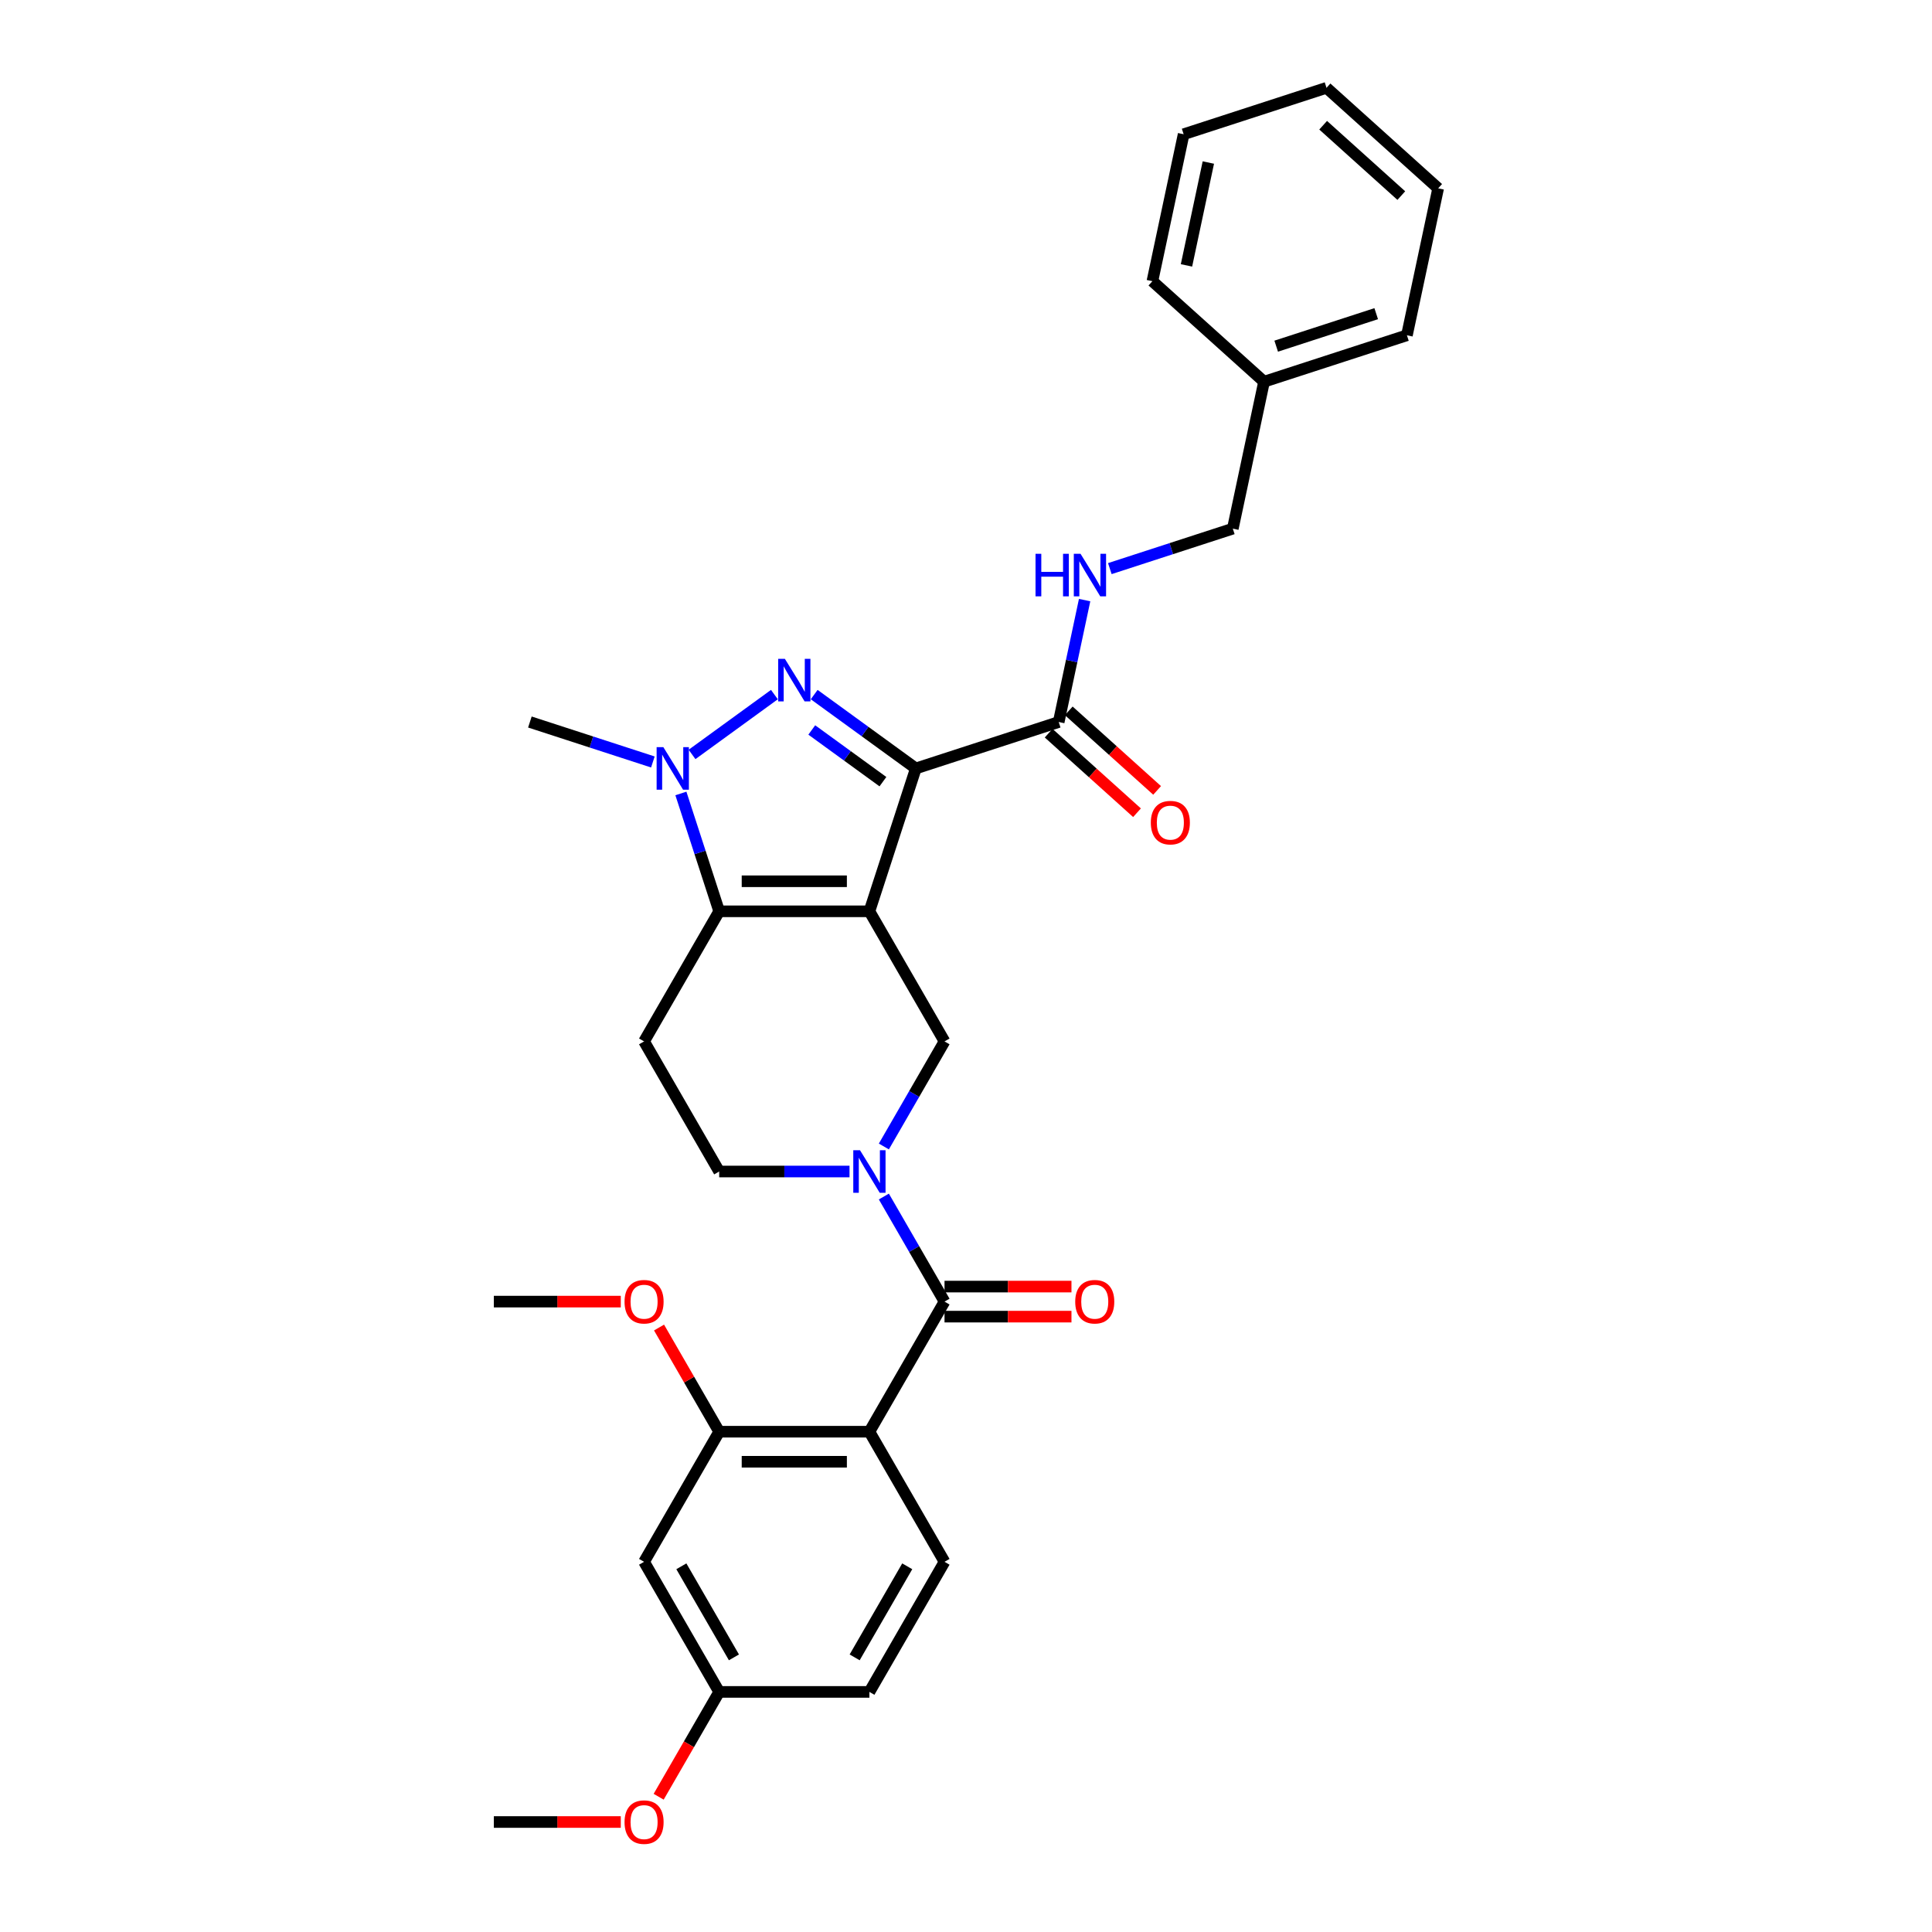 <?xml version='1.0' encoding='iso-8859-1'?>
<svg version='1.1' baseProfile='full'
              xmlns='http://www.w3.org/2000/svg'
                      xmlns:rdkit='http://www.rdkit.org/xml'
                      xmlns:xlink='http://www.w3.org/1999/xlink'
                  xml:space='preserve'
width='1000px' height='1000px' viewBox='0 0 1000 1000'>
<!-- END OF HEADER -->
<rect style='opacity:1.0;fill:#FFFFFF;stroke:none' width='1000' height='1000' x='0' y='0'> </rect>
<path class='bond-0' d='M 450.005,471.693 L 474.034,397.742' style='fill:none;fill-rule:evenodd;stroke:#000000;stroke-width:6px;stroke-linecap:butt;stroke-linejoin:miter;stroke-opacity:1' />
<path class='bond-2' d='M 450.005,471.693 L 372.249,471.693' style='fill:none;fill-rule:evenodd;stroke:#000000;stroke-width:6px;stroke-linecap:butt;stroke-linejoin:miter;stroke-opacity:1' />
<path class='bond-2' d='M 438.342,456.141 L 383.912,456.141' style='fill:none;fill-rule:evenodd;stroke:#000000;stroke-width:6px;stroke-linecap:butt;stroke-linejoin:miter;stroke-opacity:1' />
<path class='bond-7' d='M 450.005,471.693 L 488.884,539.032' style='fill:none;fill-rule:evenodd;stroke:#000000;stroke-width:6px;stroke-linecap:butt;stroke-linejoin:miter;stroke-opacity:1' />
<path class='bond-1' d='M 474.034,397.742 L 447.728,378.629' style='fill:none;fill-rule:evenodd;stroke:#000000;stroke-width:6px;stroke-linecap:butt;stroke-linejoin:miter;stroke-opacity:1' />
<path class='bond-1' d='M 447.728,378.629 L 421.422,359.517' style='fill:none;fill-rule:evenodd;stroke:#0000FF;stroke-width:6px;stroke-linecap:butt;stroke-linejoin:miter;stroke-opacity:1' />
<path class='bond-1' d='M 457.001,404.589 L 438.587,391.211' style='fill:none;fill-rule:evenodd;stroke:#000000;stroke-width:6px;stroke-linecap:butt;stroke-linejoin:miter;stroke-opacity:1' />
<path class='bond-1' d='M 438.587,391.211 L 420.173,377.832' style='fill:none;fill-rule:evenodd;stroke:#0000FF;stroke-width:6px;stroke-linecap:butt;stroke-linejoin:miter;stroke-opacity:1' />
<path class='bond-8' d='M 474.034,397.742 L 547.985,373.713' style='fill:none;fill-rule:evenodd;stroke:#000000;stroke-width:6px;stroke-linecap:butt;stroke-linejoin:miter;stroke-opacity:1' />
<path class='bond-31' d='M 400.832,359.517 L 358.197,390.493' style='fill:none;fill-rule:evenodd;stroke:#0000FF;stroke-width:6px;stroke-linecap:butt;stroke-linejoin:miter;stroke-opacity:1' />
<path class='bond-3' d='M 372.249,471.693 L 362.339,441.194' style='fill:none;fill-rule:evenodd;stroke:#000000;stroke-width:6px;stroke-linecap:butt;stroke-linejoin:miter;stroke-opacity:1' />
<path class='bond-3' d='M 362.339,441.194 L 352.429,410.696' style='fill:none;fill-rule:evenodd;stroke:#0000FF;stroke-width:6px;stroke-linecap:butt;stroke-linejoin:miter;stroke-opacity:1' />
<path class='bond-10' d='M 372.249,471.693 L 333.37,539.032' style='fill:none;fill-rule:evenodd;stroke:#000000;stroke-width:6px;stroke-linecap:butt;stroke-linejoin:miter;stroke-opacity:1' />
<path class='bond-20' d='M 337.925,394.397 L 306.097,384.055' style='fill:none;fill-rule:evenodd;stroke:#0000FF;stroke-width:6px;stroke-linecap:butt;stroke-linejoin:miter;stroke-opacity:1' />
<path class='bond-20' d='M 306.097,384.055 L 274.269,373.713' style='fill:none;fill-rule:evenodd;stroke:#000000;stroke-width:6px;stroke-linecap:butt;stroke-linejoin:miter;stroke-opacity:1' />
<path class='bond-4' d='M 457.485,593.417 L 473.184,566.225' style='fill:none;fill-rule:evenodd;stroke:#0000FF;stroke-width:6px;stroke-linecap:butt;stroke-linejoin:miter;stroke-opacity:1' />
<path class='bond-4' d='M 473.184,566.225 L 488.884,539.032' style='fill:none;fill-rule:evenodd;stroke:#000000;stroke-width:6px;stroke-linecap:butt;stroke-linejoin:miter;stroke-opacity:1' />
<path class='bond-5' d='M 457.485,619.326 L 473.184,646.518' style='fill:none;fill-rule:evenodd;stroke:#0000FF;stroke-width:6px;stroke-linecap:butt;stroke-linejoin:miter;stroke-opacity:1' />
<path class='bond-5' d='M 473.184,646.518 L 488.884,673.711' style='fill:none;fill-rule:evenodd;stroke:#000000;stroke-width:6px;stroke-linecap:butt;stroke-linejoin:miter;stroke-opacity:1' />
<path class='bond-12' d='M 439.71,606.372 L 405.979,606.372' style='fill:none;fill-rule:evenodd;stroke:#0000FF;stroke-width:6px;stroke-linecap:butt;stroke-linejoin:miter;stroke-opacity:1' />
<path class='bond-12' d='M 405.979,606.372 L 372.249,606.372' style='fill:none;fill-rule:evenodd;stroke:#000000;stroke-width:6px;stroke-linecap:butt;stroke-linejoin:miter;stroke-opacity:1' />
<path class='bond-6' d='M 488.884,673.711 L 450.005,741.05' style='fill:none;fill-rule:evenodd;stroke:#000000;stroke-width:6px;stroke-linecap:butt;stroke-linejoin:miter;stroke-opacity:1' />
<path class='bond-15' d='M 488.884,681.487 L 521.736,681.487' style='fill:none;fill-rule:evenodd;stroke:#000000;stroke-width:6px;stroke-linecap:butt;stroke-linejoin:miter;stroke-opacity:1' />
<path class='bond-15' d='M 521.736,681.487 L 554.588,681.487' style='fill:none;fill-rule:evenodd;stroke:#FF0000;stroke-width:6px;stroke-linecap:butt;stroke-linejoin:miter;stroke-opacity:1' />
<path class='bond-15' d='M 488.884,665.935 L 521.736,665.935' style='fill:none;fill-rule:evenodd;stroke:#000000;stroke-width:6px;stroke-linecap:butt;stroke-linejoin:miter;stroke-opacity:1' />
<path class='bond-15' d='M 521.736,665.935 L 554.588,665.935' style='fill:none;fill-rule:evenodd;stroke:#FF0000;stroke-width:6px;stroke-linecap:butt;stroke-linejoin:miter;stroke-opacity:1' />
<path class='bond-9' d='M 450.005,741.05 L 372.249,741.05' style='fill:none;fill-rule:evenodd;stroke:#000000;stroke-width:6px;stroke-linecap:butt;stroke-linejoin:miter;stroke-opacity:1' />
<path class='bond-9' d='M 438.342,756.602 L 383.912,756.602' style='fill:none;fill-rule:evenodd;stroke:#000000;stroke-width:6px;stroke-linecap:butt;stroke-linejoin:miter;stroke-opacity:1' />
<path class='bond-11' d='M 450.005,741.05 L 488.884,808.39' style='fill:none;fill-rule:evenodd;stroke:#000000;stroke-width:6px;stroke-linecap:butt;stroke-linejoin:miter;stroke-opacity:1' />
<path class='bond-13' d='M 547.985,373.713 L 554.691,342.162' style='fill:none;fill-rule:evenodd;stroke:#000000;stroke-width:6px;stroke-linecap:butt;stroke-linejoin:miter;stroke-opacity:1' />
<path class='bond-13' d='M 554.691,342.162 L 561.398,310.61' style='fill:none;fill-rule:evenodd;stroke:#0000FF;stroke-width:6px;stroke-linecap:butt;stroke-linejoin:miter;stroke-opacity:1' />
<path class='bond-16' d='M 542.782,379.492 L 565.648,400.081' style='fill:none;fill-rule:evenodd;stroke:#000000;stroke-width:6px;stroke-linecap:butt;stroke-linejoin:miter;stroke-opacity:1' />
<path class='bond-16' d='M 565.648,400.081 L 588.514,420.669' style='fill:none;fill-rule:evenodd;stroke:#FF0000;stroke-width:6px;stroke-linecap:butt;stroke-linejoin:miter;stroke-opacity:1' />
<path class='bond-16' d='M 553.188,367.935 L 576.054,388.524' style='fill:none;fill-rule:evenodd;stroke:#000000;stroke-width:6px;stroke-linecap:butt;stroke-linejoin:miter;stroke-opacity:1' />
<path class='bond-16' d='M 576.054,388.524 L 598.92,409.112' style='fill:none;fill-rule:evenodd;stroke:#FF0000;stroke-width:6px;stroke-linecap:butt;stroke-linejoin:miter;stroke-opacity:1' />
<path class='bond-14' d='M 372.249,741.05 L 333.37,808.39' style='fill:none;fill-rule:evenodd;stroke:#000000;stroke-width:6px;stroke-linecap:butt;stroke-linejoin:miter;stroke-opacity:1' />
<path class='bond-21' d='M 372.249,741.05 L 356.684,714.091' style='fill:none;fill-rule:evenodd;stroke:#000000;stroke-width:6px;stroke-linecap:butt;stroke-linejoin:miter;stroke-opacity:1' />
<path class='bond-21' d='M 356.684,714.091 L 341.119,687.132' style='fill:none;fill-rule:evenodd;stroke:#FF0000;stroke-width:6px;stroke-linecap:butt;stroke-linejoin:miter;stroke-opacity:1' />
<path class='bond-32' d='M 333.37,539.032 L 372.249,606.372' style='fill:none;fill-rule:evenodd;stroke:#000000;stroke-width:6px;stroke-linecap:butt;stroke-linejoin:miter;stroke-opacity:1' />
<path class='bond-19' d='M 488.884,808.39 L 450.005,875.729' style='fill:none;fill-rule:evenodd;stroke:#000000;stroke-width:6px;stroke-linecap:butt;stroke-linejoin:miter;stroke-opacity:1' />
<path class='bond-19' d='M 469.584,810.715 L 442.369,857.853' style='fill:none;fill-rule:evenodd;stroke:#000000;stroke-width:6px;stroke-linecap:butt;stroke-linejoin:miter;stroke-opacity:1' />
<path class='bond-18' d='M 574.446,294.311 L 606.274,283.969' style='fill:none;fill-rule:evenodd;stroke:#0000FF;stroke-width:6px;stroke-linecap:butt;stroke-linejoin:miter;stroke-opacity:1' />
<path class='bond-18' d='M 606.274,283.969 L 638.102,273.628' style='fill:none;fill-rule:evenodd;stroke:#000000;stroke-width:6px;stroke-linecap:butt;stroke-linejoin:miter;stroke-opacity:1' />
<path class='bond-33' d='M 333.37,808.39 L 372.249,875.729' style='fill:none;fill-rule:evenodd;stroke:#000000;stroke-width:6px;stroke-linecap:butt;stroke-linejoin:miter;stroke-opacity:1' />
<path class='bond-33' d='M 352.67,810.715 L 379.885,857.853' style='fill:none;fill-rule:evenodd;stroke:#000000;stroke-width:6px;stroke-linecap:butt;stroke-linejoin:miter;stroke-opacity:1' />
<path class='bond-17' d='M 372.249,875.729 L 450.005,875.729' style='fill:none;fill-rule:evenodd;stroke:#000000;stroke-width:6px;stroke-linecap:butt;stroke-linejoin:miter;stroke-opacity:1' />
<path class='bond-23' d='M 372.249,875.729 L 356.585,902.859' style='fill:none;fill-rule:evenodd;stroke:#000000;stroke-width:6px;stroke-linecap:butt;stroke-linejoin:miter;stroke-opacity:1' />
<path class='bond-23' d='M 356.585,902.859 L 340.921,929.99' style='fill:none;fill-rule:evenodd;stroke:#FF0000;stroke-width:6px;stroke-linecap:butt;stroke-linejoin:miter;stroke-opacity:1' />
<path class='bond-22' d='M 638.102,273.628 L 654.269,197.57' style='fill:none;fill-rule:evenodd;stroke:#000000;stroke-width:6px;stroke-linecap:butt;stroke-linejoin:miter;stroke-opacity:1' />
<path class='bond-24' d='M 321.318,673.711 L 288.466,673.711' style='fill:none;fill-rule:evenodd;stroke:#FF0000;stroke-width:6px;stroke-linecap:butt;stroke-linejoin:miter;stroke-opacity:1' />
<path class='bond-24' d='M 288.466,673.711 L 255.613,673.711' style='fill:none;fill-rule:evenodd;stroke:#000000;stroke-width:6px;stroke-linecap:butt;stroke-linejoin:miter;stroke-opacity:1' />
<path class='bond-25' d='M 654.269,197.57 L 728.22,173.542' style='fill:none;fill-rule:evenodd;stroke:#000000;stroke-width:6px;stroke-linecap:butt;stroke-linejoin:miter;stroke-opacity:1' />
<path class='bond-25' d='M 660.556,179.175 L 712.322,162.356' style='fill:none;fill-rule:evenodd;stroke:#000000;stroke-width:6px;stroke-linecap:butt;stroke-linejoin:miter;stroke-opacity:1' />
<path class='bond-26' d='M 654.269,197.57 L 596.484,145.54' style='fill:none;fill-rule:evenodd;stroke:#000000;stroke-width:6px;stroke-linecap:butt;stroke-linejoin:miter;stroke-opacity:1' />
<path class='bond-27' d='M 321.318,943.069 L 288.466,943.069' style='fill:none;fill-rule:evenodd;stroke:#FF0000;stroke-width:6px;stroke-linecap:butt;stroke-linejoin:miter;stroke-opacity:1' />
<path class='bond-27' d='M 288.466,943.069 L 255.613,943.069' style='fill:none;fill-rule:evenodd;stroke:#000000;stroke-width:6px;stroke-linecap:butt;stroke-linejoin:miter;stroke-opacity:1' />
<path class='bond-28' d='M 728.22,173.542 L 744.387,97.484' style='fill:none;fill-rule:evenodd;stroke:#000000;stroke-width:6px;stroke-linecap:butt;stroke-linejoin:miter;stroke-opacity:1' />
<path class='bond-29' d='M 596.484,145.54 L 612.651,69.483' style='fill:none;fill-rule:evenodd;stroke:#000000;stroke-width:6px;stroke-linecap:butt;stroke-linejoin:miter;stroke-opacity:1' />
<path class='bond-29' d='M 614.121,137.365 L 625.438,84.125' style='fill:none;fill-rule:evenodd;stroke:#000000;stroke-width:6px;stroke-linecap:butt;stroke-linejoin:miter;stroke-opacity:1' />
<path class='bond-34' d='M 744.387,97.484 L 686.602,45.455' style='fill:none;fill-rule:evenodd;stroke:#000000;stroke-width:6px;stroke-linecap:butt;stroke-linejoin:miter;stroke-opacity:1' />
<path class='bond-34' d='M 725.313,101.237 L 684.864,64.816' style='fill:none;fill-rule:evenodd;stroke:#000000;stroke-width:6px;stroke-linecap:butt;stroke-linejoin:miter;stroke-opacity:1' />
<path class='bond-30' d='M 612.651,69.483 L 686.602,45.455' style='fill:none;fill-rule:evenodd;stroke:#000000;stroke-width:6px;stroke-linecap:butt;stroke-linejoin:miter;stroke-opacity:1' />
<path  class='atom-2' d='M 406.259 341.027
L 413.475 352.69
Q 414.191 353.841, 415.341 355.925
Q 416.492 358.009, 416.554 358.133
L 416.554 341.027
L 419.478 341.027
L 419.478 363.048
L 416.461 363.048
L 408.717 350.296
Q 407.815 348.803, 406.85 347.092
Q 405.917 345.381, 405.637 344.853
L 405.637 363.048
L 402.776 363.048
L 402.776 341.027
L 406.259 341.027
' fill='#0000FF'/>
<path  class='atom-4' d='M 343.353 386.731
L 350.569 398.395
Q 351.284 399.546, 352.435 401.629
Q 353.586 403.713, 353.648 403.838
L 353.648 386.731
L 356.571 386.731
L 356.571 408.752
L 353.554 408.752
L 345.81 396
Q 344.908 394.507, 343.944 392.796
Q 343.011 391.086, 342.731 390.557
L 342.731 408.752
L 339.869 408.752
L 339.869 386.731
L 343.353 386.731
' fill='#0000FF'/>
<path  class='atom-5' d='M 445.138 595.361
L 452.354 607.025
Q 453.069 608.176, 454.22 610.259
Q 455.371 612.343, 455.433 612.468
L 455.433 595.361
L 458.356 595.361
L 458.356 617.382
L 455.34 617.382
L 447.595 604.63
Q 446.693 603.137, 445.729 601.426
Q 444.796 599.716, 444.516 599.187
L 444.516 617.382
L 441.654 617.382
L 441.654 595.361
L 445.138 595.361
' fill='#0000FF'/>
<path  class='atom-14' d='M 535.988 286.645
L 538.974 286.645
L 538.974 296.007
L 550.233 296.007
L 550.233 286.645
L 553.219 286.645
L 553.219 308.666
L 550.233 308.666
L 550.233 298.496
L 538.974 298.496
L 538.974 308.666
L 535.988 308.666
L 535.988 286.645
' fill='#0000FF'/>
<path  class='atom-14' d='M 559.284 286.645
L 566.5 298.309
Q 567.215 299.46, 568.366 301.544
Q 569.517 303.627, 569.579 303.752
L 569.579 286.645
L 572.502 286.645
L 572.502 308.666
L 569.485 308.666
L 561.741 295.914
Q 560.839 294.421, 559.875 292.71
Q 558.942 291, 558.662 290.471
L 558.662 308.666
L 555.8 308.666
L 555.8 286.645
L 559.284 286.645
' fill='#0000FF'/>
<path  class='atom-16' d='M 556.532 673.773
Q 556.532 668.486, 559.145 665.531
Q 561.758 662.576, 566.641 662.576
Q 571.524 662.576, 574.136 665.531
Q 576.749 668.486, 576.749 673.773
Q 576.749 679.123, 574.105 682.171
Q 571.462 685.188, 566.641 685.188
Q 561.789 685.188, 559.145 682.171
Q 556.532 679.154, 556.532 673.773
M 566.641 682.7
Q 570 682.7, 571.804 680.46
Q 573.639 678.19, 573.639 673.773
Q 573.639 669.45, 571.804 667.273
Q 570 665.064, 566.641 665.064
Q 563.282 665.064, 561.447 667.242
Q 559.643 669.419, 559.643 673.773
Q 559.643 678.221, 561.447 680.46
Q 563.282 682.7, 566.641 682.7
' fill='#FF0000'/>
<path  class='atom-17' d='M 595.661 425.805
Q 595.661 420.518, 598.274 417.563
Q 600.886 414.608, 605.769 414.608
Q 610.652 414.608, 613.265 417.563
Q 615.878 420.518, 615.878 425.805
Q 615.878 431.155, 613.234 434.203
Q 610.59 437.22, 605.769 437.22
Q 600.917 437.22, 598.274 434.203
Q 595.661 431.186, 595.661 425.805
M 605.769 434.732
Q 609.128 434.732, 610.932 432.492
Q 612.767 430.222, 612.767 425.805
Q 612.767 421.482, 610.932 419.305
Q 609.128 417.096, 605.769 417.096
Q 602.41 417.096, 600.575 419.274
Q 598.771 421.451, 598.771 425.805
Q 598.771 430.253, 600.575 432.492
Q 602.41 434.732, 605.769 434.732
' fill='#FF0000'/>
<path  class='atom-22' d='M 323.262 673.773
Q 323.262 668.486, 325.874 665.531
Q 328.487 662.576, 333.37 662.576
Q 338.253 662.576, 340.866 665.531
Q 343.479 668.486, 343.479 673.773
Q 343.479 679.123, 340.835 682.171
Q 338.191 685.188, 333.37 685.188
Q 328.518 685.188, 325.874 682.171
Q 323.262 679.154, 323.262 673.773
M 333.37 682.7
Q 336.729 682.7, 338.533 680.46
Q 340.368 678.19, 340.368 673.773
Q 340.368 669.45, 338.533 667.273
Q 336.729 665.064, 333.37 665.064
Q 330.011 665.064, 328.176 667.242
Q 326.372 669.419, 326.372 673.773
Q 326.372 678.221, 328.176 680.46
Q 330.011 682.7, 333.37 682.7
' fill='#FF0000'/>
<path  class='atom-24' d='M 323.262 943.131
Q 323.262 937.843, 325.874 934.889
Q 328.487 931.934, 333.37 931.934
Q 338.253 931.934, 340.866 934.889
Q 343.479 937.843, 343.479 943.131
Q 343.479 948.48, 340.835 951.528
Q 338.191 954.545, 333.37 954.545
Q 328.518 954.545, 325.874 951.528
Q 323.262 948.512, 323.262 943.131
M 333.37 952.057
Q 336.729 952.057, 338.533 949.818
Q 340.368 947.547, 340.368 943.131
Q 340.368 938.807, 338.533 936.63
Q 336.729 934.422, 333.37 934.422
Q 330.011 934.422, 328.176 936.599
Q 326.372 938.776, 326.372 943.131
Q 326.372 947.578, 328.176 949.818
Q 330.011 952.057, 333.37 952.057
' fill='#FF0000'/>
</svg>
